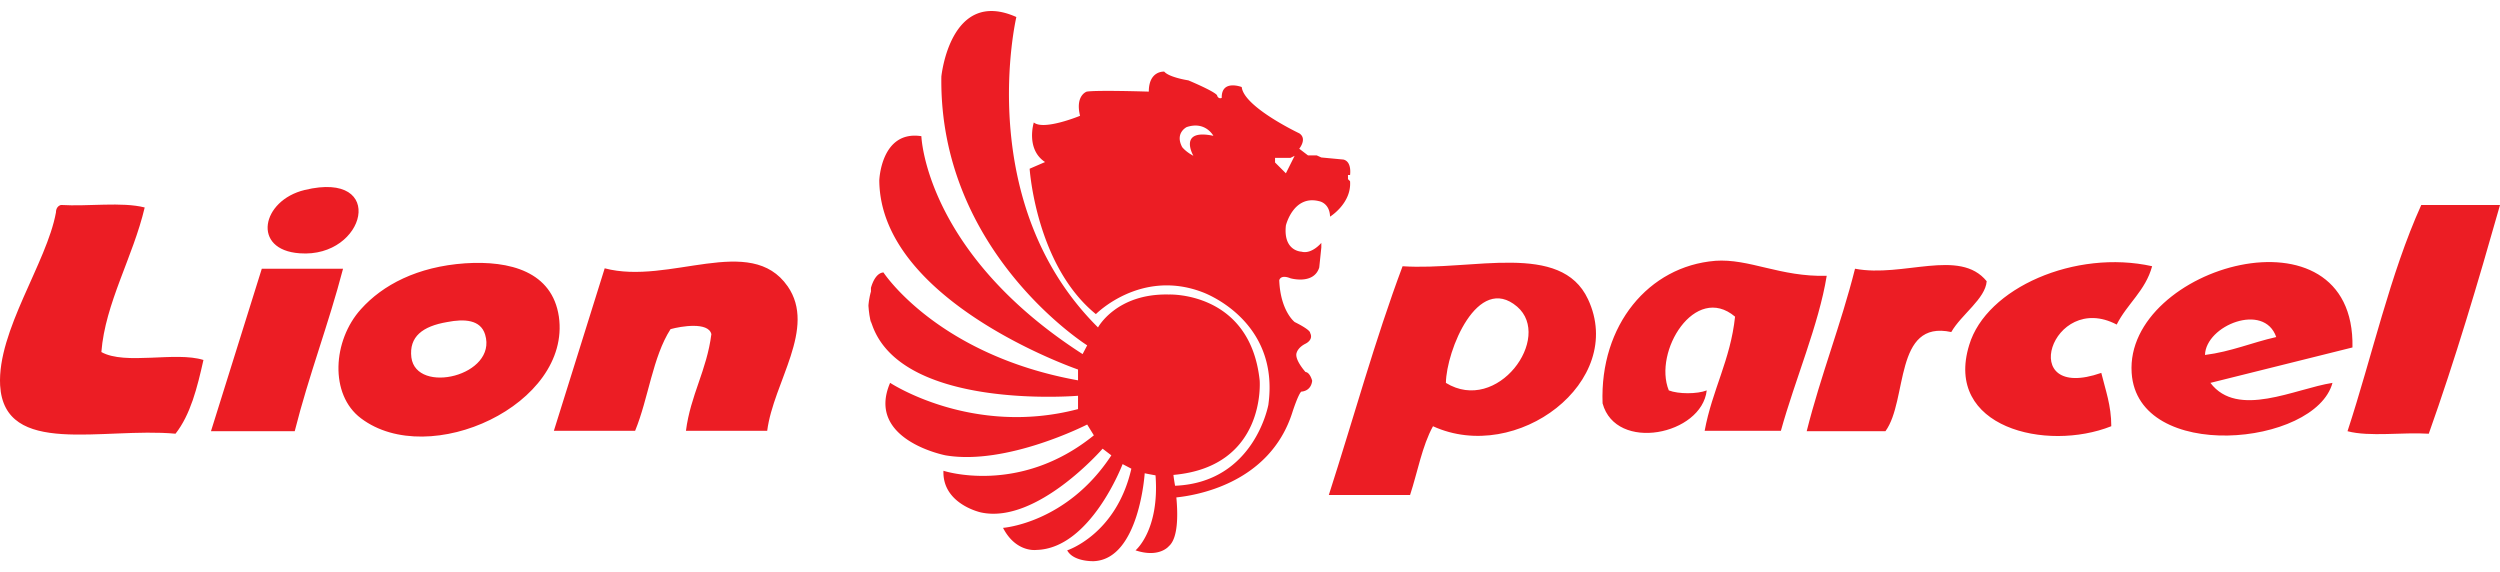<?xml version="1.0" encoding="UTF-8"?> <svg xmlns="http://www.w3.org/2000/svg" xmlns:v="https://vecta.io/nano" width="166" height="38" fill="#ec1d24"><path d="M79.241 10.346S78.19 8.52 80.569 9.018c0 0-.526-.996-1.77-.581 0 0-.802.387-.304 1.328 0 0 .221.304.747.581zm4.98 16.516c.775-5.671-4.399-7.47-4.399-7.47-4.095-1.549-7.055 1.466-7.055 1.466-3.984-3.237-4.399-9.655-4.399-9.655l1.024-.443c-1.3-.858-.747-2.628-.747-2.628.664.553 3.071-.443 3.071-.443-.332-1.356.443-1.605.443-1.605.692-.111 4.122 0 4.122 0 0-1.411 1.024-1.328 1.024-1.328.332.387 1.605.581 1.605.581 2.075.885 1.909 1.024 1.909 1.024.111.249.304.138.304.138-.028-1.245 1.328-.719 1.328-.719.138 1.328 3.818 3.071 3.818 3.071.553.36 0 1.024 0 1.024l.581.443h.581l.304.138 1.466.138c.581.138.443 1.024.443 1.024h-.138v.277l.138.138c.111 1.466-1.328 2.352-1.328 2.352-.028-.913-.719-1.024-.719-1.024-1.715-.443-2.213 1.605-2.213 1.605-.194 1.715 1.024 1.743 1.024 1.743.692.194 1.328-.581 1.328-.581v.304l-.138 1.328c-.36 1.162-1.909.719-1.909.719-.692-.277-.747.138-.747.138.083 2.047 1.024 2.766 1.024 2.766 1.107.553 1.024.719 1.024.719.249.47-.304.719-.304.719-.498.249-.581.581-.581.581-.194.443.581 1.3.581 1.3.304.028.443.581.443.581-.083.719-.719.719-.719.719-.194.138-.581 1.328-.581 1.328-1.522 4.897-6.667 5.588-7.719 5.699.111 1.19.111 2.711-.498 3.237 0 0-.636.802-2.213.277 0 0 1.605-1.328 1.328-4.98 0 0-.47-.083-.719-.138 0 0-.36 5.699-3.375 5.837 0 0-1.356.055-1.771-.719 0 0 3.264-1.051 4.26-5.422l-.581-.304s-2.13 5.616-5.727 5.699c0 0-1.356.194-2.213-1.466 0 0 4.233-.304 7.193-4.814l-.581-.443s-4.371 5.035-8.078 4.233c0 0-2.573-.553-2.49-2.767 0 0 5.035 1.66 9.987-2.352l-.443-.719s-5.339 2.739-9.406 2.047c0 0-5.312-1.024-3.679-4.814 0 0 5.45 3.596 12.477 1.743v-.885s-12.007 1.024-13.75-4.952v-2.213c.138-.498.415-.996.83-1.024 0 0 3.569 5.478 12.92 7.165v-.719s-13.141-4.509-13.196-12.56c0 0 .111-3.347 2.794-2.933 0 0 .249 7.746 10.706 14.469l.304-.581s-9.849-6.197-9.683-17.844c0 0 .581-5.92 4.98-3.956 0 0-2.905 12.339 5.422 20.611 0 0 1.217-2.269 4.703-2.186 0 0 5.395-.221 6.031 5.699 0 0 .47 5.727-5.727 6.28a11.05 11.05 0 0 0 .111.719c5.284-.221 6.197-5.395 6.197-5.395zm1.162-15.354l.581-1.162-.277.138h-1.024v.304l.719.719z"></path><path d="M57.858 19.281v2.213c-.111-.36-.166-.775-.194-1.19 0-.028.028-.526.194-1.024zm102.914-5.67h5.229c-1.467 5.173-2.988 10.292-4.731 15.188-1.743-.111-3.929.221-5.395-.166 1.632-4.98 2.822-10.43 4.897-15.022zm-19.23 11.148c-.47-7.082 14.856-11.453 14.662-1.688l-9.433 2.352c1.798 2.379 5.616.387 8.106 0-1.135 4.205-12.948 5.339-13.335-.664zm9.6-2.379c-.803-2.324-4.676-.775-4.731 1.19 1.743-.221 3.126-.83 4.731-1.19zm-8.241-4.702c-.443 1.632-1.66 2.49-2.352 3.873-4.316-2.268-6.723 5.201-1.023 3.209.276 1.134.664 2.158.664 3.541-4.316 1.715-11.122.083-9.434-5.395 1.134-3.79 7.054-6.363 12.145-5.229zm-10.985.995c-.083 1.162-1.687 2.213-2.351 3.375-3.818-.83-2.877 4.537-4.371 6.584h-5.229c.94-3.735 2.268-7.055 3.209-10.789 3.182.609 6.944-1.383 8.742.83zm-18.036-1.355c2.269-.166 4.316 1.079 7.414.996-.525 3.237-2.102 6.889-3.043 10.292h-5.062c.498-2.711 1.715-4.703 2.019-7.58-2.656-2.241-5.45 2.324-4.399 4.897.637.249 1.882.249 2.518 0-.332 2.96-6.031 4.122-6.916.858-.194-5.201 3.07-9.102 7.469-9.461zm-8.438 2.546c2.573 5.478-4.731 10.983-10.291 8.438-.719 1.3-1.024 3.043-1.522 4.565h-5.395c1.632-5.063 3.071-10.319 4.897-15.188 4.676.304 10.513-1.66 12.311 2.186zm-9.434 5.561c3.43 2.103 7.11-3.015 4.731-5.063-2.628-2.241-4.703 2.933-4.731 5.063zm-43.71-6.42c1.937 2.794-.941 6.363-1.356 9.6h-5.395c.304-2.379 1.383-4.012 1.688-6.418-.194-.83-2.02-.526-2.711-.332-1.19 1.853-1.466 4.592-2.352 6.75h-5.395l3.375-10.789c4.288 1.134 9.683-2.351 12.145 1.19zm-15.189 2.02c.83 5.837-8.604 10.181-13.141 6.75-2.102-1.577-1.881-5.173 0-7.248 1.439-1.605 3.735-2.822 6.916-3.043 2.988-.194 5.782.553 6.225 3.541zm-9.794 2.711c.332 2.49 5.727 1.217 4.897-1.522-.304-.996-1.383-1.051-2.518-.83-1.632.277-2.545.968-2.379 2.352zm-9.932-5.892h5.395c-.968 3.707-2.268 7.055-3.209 10.789h-5.561l3.375-10.789zm2.85-5.23c5.505-1.328 4.067 4.537-.332 4.205-3.209-.221-2.545-3.513.332-4.205zm-6.724 11.287c-.415 1.854-.858 3.624-1.854 4.897C6.814 28.356.285 30.375.008 25.589c-.194-3.624 3.099-8.134 3.707-11.481 0-.277.138-.443.332-.498 1.798.111 4.039-.221 5.561.166-.775 3.292-2.628 6.363-2.877 9.6 1.577.885 4.924-.055 6.778.526z"></path></svg> 